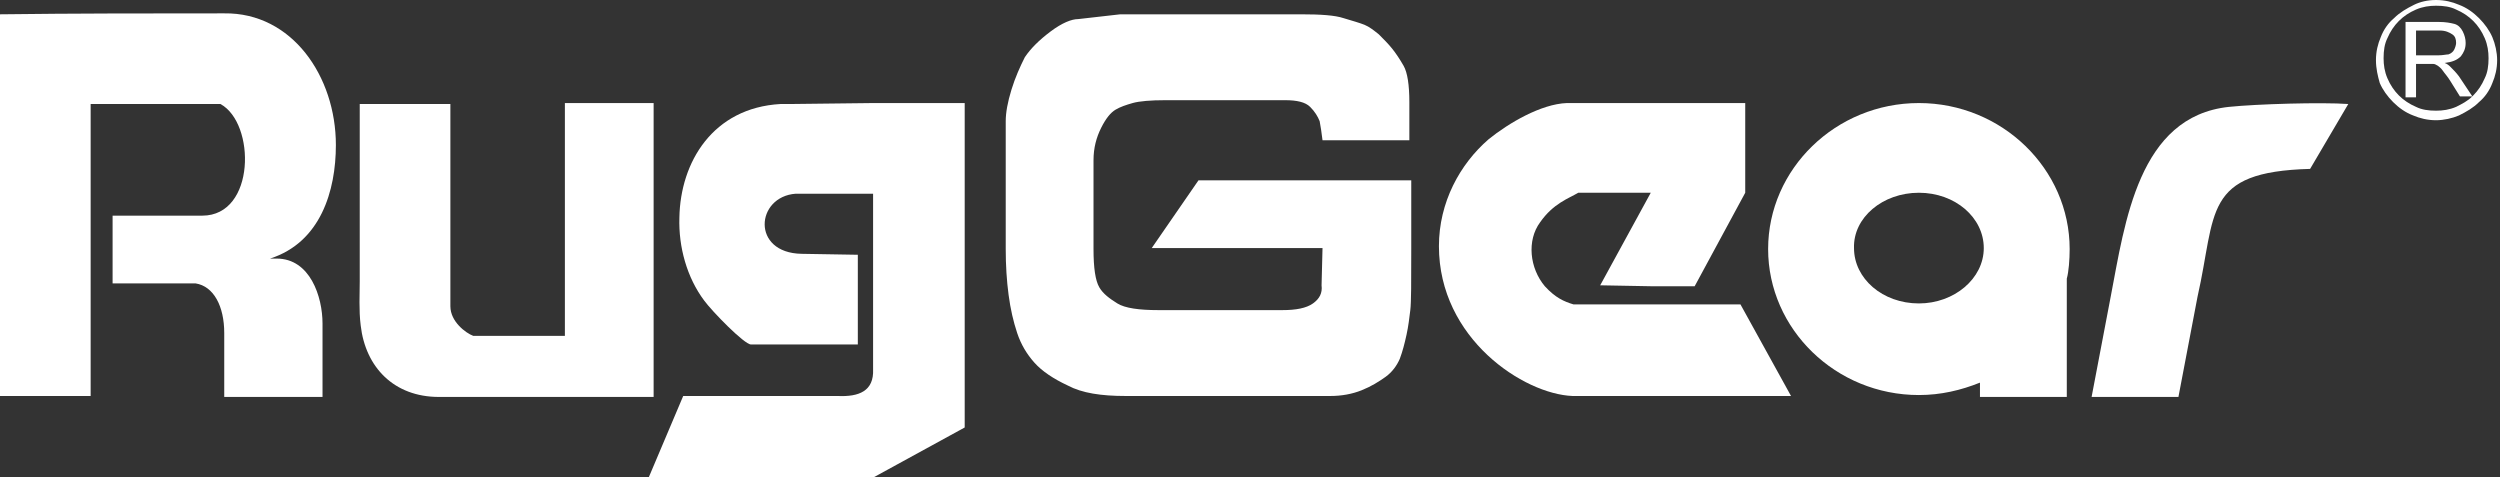 <svg width="262" height="50" viewBox="0 0 262 50" fill="none" xmlns="http://www.w3.org/2000/svg">
<rect x="0" y="0" width="262" height="50" fill="#333333" stroke="none"/>
<path fill-rule="evenodd" clip-rule="evenodd" d="M201.1 20.2C204.9 20.2 207.9 22.8 207.9 26C207.9 29.2 204.8 31.8 201.1 31.8C197.3 31.8 194.3 29.2 194.3 26C194.2 22.8 197.3 20.2 201.1 20.2ZM207.6 41.6H216.6V29.5V29.2C216.8 28.5 216.9 27.2 216.9 26.1C216.9 17.7 209.8 10.8 201.1 10.8C192.4 10.8 185.3 17.7 185.3 26.1C185.3 34.5 192.4 41.4 201.1 41.4C203.4 41.4 205.5 40.9 207.5 40.1V41.6H207.6Z" fill="white"/>
<path fill-rule="evenodd" clip-rule="evenodd" d="M219.2 41.6L221.2 31.1C222.7 23.3 224.1 12.2 233.6 11.2C236.5 10.9 243.3 10.7 246.1 10.9L242.1 17.7C230.8 18 232.3 22.3 230.3 31.1L228.3 41.6H219.2Z" fill="white"/>
<path fill-rule="evenodd" clip-rule="evenodd" d="M23.5 1.4C30.6 1.3 35.2 8 35.2 15.2C35.2 20 33.6 25.4 28.3 27.1H29C32.5 27.1 33.8 31.1 33.8 33.9V41.6H23.5V34.9C23.5 32.1 22.4 30 20.5 29.7H11.8V22.6H15.6H21.2C26.8 22.6 26.8 12.9 23.1 10.9H13.2H9.5V41.5H0V1.5C7.8 1.4 15.7 1.4 23.5 1.4Z" fill="white"/>
<path fill-rule="evenodd" clip-rule="evenodd" d="M91.5 10.8H94H101.1V16V44.8L91.6 50H68L71.6 41.5C72.6 41.5 77.7 41.5 79.7 41.5C82.8 41.5 86.3 41.5 87.8 41.5C90 41.6 91.6 41 91.5 38.7V20.3H83.4C79.2 20.6 78.7 26.5 84 26.6L89.9 26.7V36.1H78.7C78 36.1 74.6 32.6 73.8 31.5C72 29.1 71.1 25.9 71.2 22.8C71.3 17 74.7 11.3 81.8 10.9C82 10.9 82.3 10.9 82.5 10.9C82.6 10.9 82.7 10.9 82.9 10.9L91.5 10.8Z" fill="white"/>
<path fill-rule="evenodd" clip-rule="evenodd" d="M164.2 10.8C164.4 10.8 164.6 10.8 164.7 10.8H164.8H182.9V20.2L177.6 30H173.1L167.7 29.9L173 20.2H165.7H165.4C164.4 20.8 162.8 21.3 161.4 23.3C160 25.2 160.3 28.1 161.9 30C163 31.2 163.9 31.6 164.9 31.9H182.4L187.7 41.5H165H164.9H164.8C159.7 41.3 150.8 35.5 150.8 25.8C150.8 21.2 153 17.2 156 14.6C158.1 12.9 161.5 10.9 164.2 10.8Z" fill="white"/>
<path fill-rule="evenodd" clip-rule="evenodd" d="M59.2 10.8V35.2C57.5 35.2 51.2 35.2 49.6 35.2C48.8 34.9 47.2 33.7 47.2 32.1V10.9H37.7V29.5C37.7 30.8 37.6 32.5 37.8 34.1C38.3 38.5 41.3 41.6 46 41.6H59.1H68.5V10.8H59.2Z" fill="white"/>
<path d="M117.4 1.5H136.4C138.4 1.5 139.9 1.6 140.8 1.9C141.8 2.2 142.5 2.4 143 2.6C143.5 2.8 144 3.2 144.5 3.6C145 4.1 145.5 4.6 145.9 5.1C146.3 5.6 146.7 6.2 147.1 6.9C147.5 7.6 147.7 8.9 147.7 10.7V14.7H138.6C138.5 13.9 138.4 13.2 138.3 12.7C138.1 12.2 137.8 11.7 137.3 11.2C136.8 10.7 135.9 10.5 134.7 10.5H122.1C120.6 10.5 119.4 10.6 118.7 10.8C118 11 117.4 11.2 116.9 11.5C116.4 11.8 115.9 12.4 115.4 13.4C114.9 14.4 114.6 15.5 114.6 16.8V26.1C114.6 28.1 114.8 29.4 115.2 30.1C115.6 30.8 116.3 31.3 117.1 31.8C117.9 32.3 119.4 32.5 121.4 32.5H134.4C135.8 32.5 136.9 32.3 137.6 31.8C138.3 31.3 138.6 30.7 138.5 29.9L138.6 26H120.7L125.6 18.9H147.9V26.1C147.9 29.5 147.9 31.7 147.8 32.5C147.7 33.3 147.6 34.2 147.4 35.1C147.2 36 147 36.8 146.7 37.6C146.4 38.3 145.9 39 145.2 39.5C144.5 40 143.7 40.5 142.7 40.9C141.7 41.3 140.6 41.5 139.4 41.5H118C115.4 41.5 113.4 41.2 111.9 40.4C110.4 39.7 109.2 38.9 108.4 38C107.6 37.1 107 36.1 106.6 34.9C106.2 33.7 105.9 32.4 105.7 30.9C105.5 29.4 105.4 27.8 105.4 26.1V15.9C105.4 14.6 105.4 13.5 105.4 12.7C105.4 11.8 105.6 10.7 106 9.4C106.4 8.1 106.9 7 107.4 6C108 5.1 108.9 4.2 110.1 3.3C111.3 2.4 112.3 2 113 2L117.4 1.5Z" fill="white"/>
<path d="M253.2 5.8H255.5C256 5.8 256.4 5.7 256.6 5.7C256.9 5.6 257.1 5.4 257.2 5.2C257.3 5 257.4 4.7 257.4 4.5C257.4 4.1 257.3 3.8 257 3.6C256.7 3.4 256.3 3.2 255.7 3.2H253.2V5.8ZM252.1 10.2V2.3H255.6C256.3 2.3 256.8 2.4 257.2 2.5C257.6 2.6 257.9 2.9 258.1 3.3C258.3 3.7 258.4 4.1 258.4 4.5C258.4 5.1 258.2 5.5 257.9 5.9C257.5 6.3 257 6.5 256.2 6.6C256.5 6.7 256.7 6.9 256.8 7C257.1 7.3 257.4 7.6 257.7 8L259.1 10.1L259.2 10C259.7 9.5 260.1 8.9 260.4 8.2C260.7 7.6 260.8 6.9 260.8 6.1C260.8 5.4 260.7 4.7 260.4 4C260.1 3.3 259.7 2.7 259.2 2.2C258.7 1.7 258.1 1.3 257.4 1C256.8 0.7 256.1 0.6 255.3 0.6C254.6 0.6 253.9 0.7 253.2 1C252.5 1.3 251.9 1.7 251.4 2.2C250.9 2.7 250.5 3.3 250.2 4C249.9 4.6 249.8 5.3 249.8 6.1C249.8 6.8 249.9 7.5 250.2 8.2C250.5 8.9 250.9 9.5 251.4 10C251.9 10.5 252.5 10.9 253.2 11.2C253.8 11.5 254.5 11.6 255.3 11.6C256 11.6 256.7 11.5 257.4 11.2C258 10.9 258.6 10.6 259.1 10.1H257.8L256.8 8.5C256.5 8 256.2 7.7 256 7.4C255.8 7.1 255.6 7 255.5 6.9C255.3 6.8 255.2 6.7 255 6.7C254.9 6.7 254.7 6.7 254.4 6.7H253.2V10.2H252.1ZM255.3 0C256.2 0 257 0.2 257.7 0.5C258.5 0.8 259.2 1.3 259.8 1.9C260.4 2.5 260.9 3.2 261.2 3.9C261.5 4.6 261.7 5.5 261.7 6.3C261.7 7.2 261.5 8 261.2 8.7C260.9 9.5 260.4 10.2 259.8 10.7C259.2 11.3 258.5 11.7 257.7 12.1C257 12.4 256.1 12.6 255.3 12.6C254.4 12.6 253.6 12.4 252.9 12.1C252.1 11.8 251.4 11.3 250.8 10.7C250.2 10.1 249.7 9.4 249.4 8.7C249.2 8 249 7.2 249 6.3C249 5.4 249.2 4.6 249.5 3.9C249.8 3.1 250.3 2.4 250.9 1.9C251.5 1.3 252.2 0.9 253 0.5C253.6 0.2 254.4 0 255.3 0Z" fill="white"/>
</svg>
